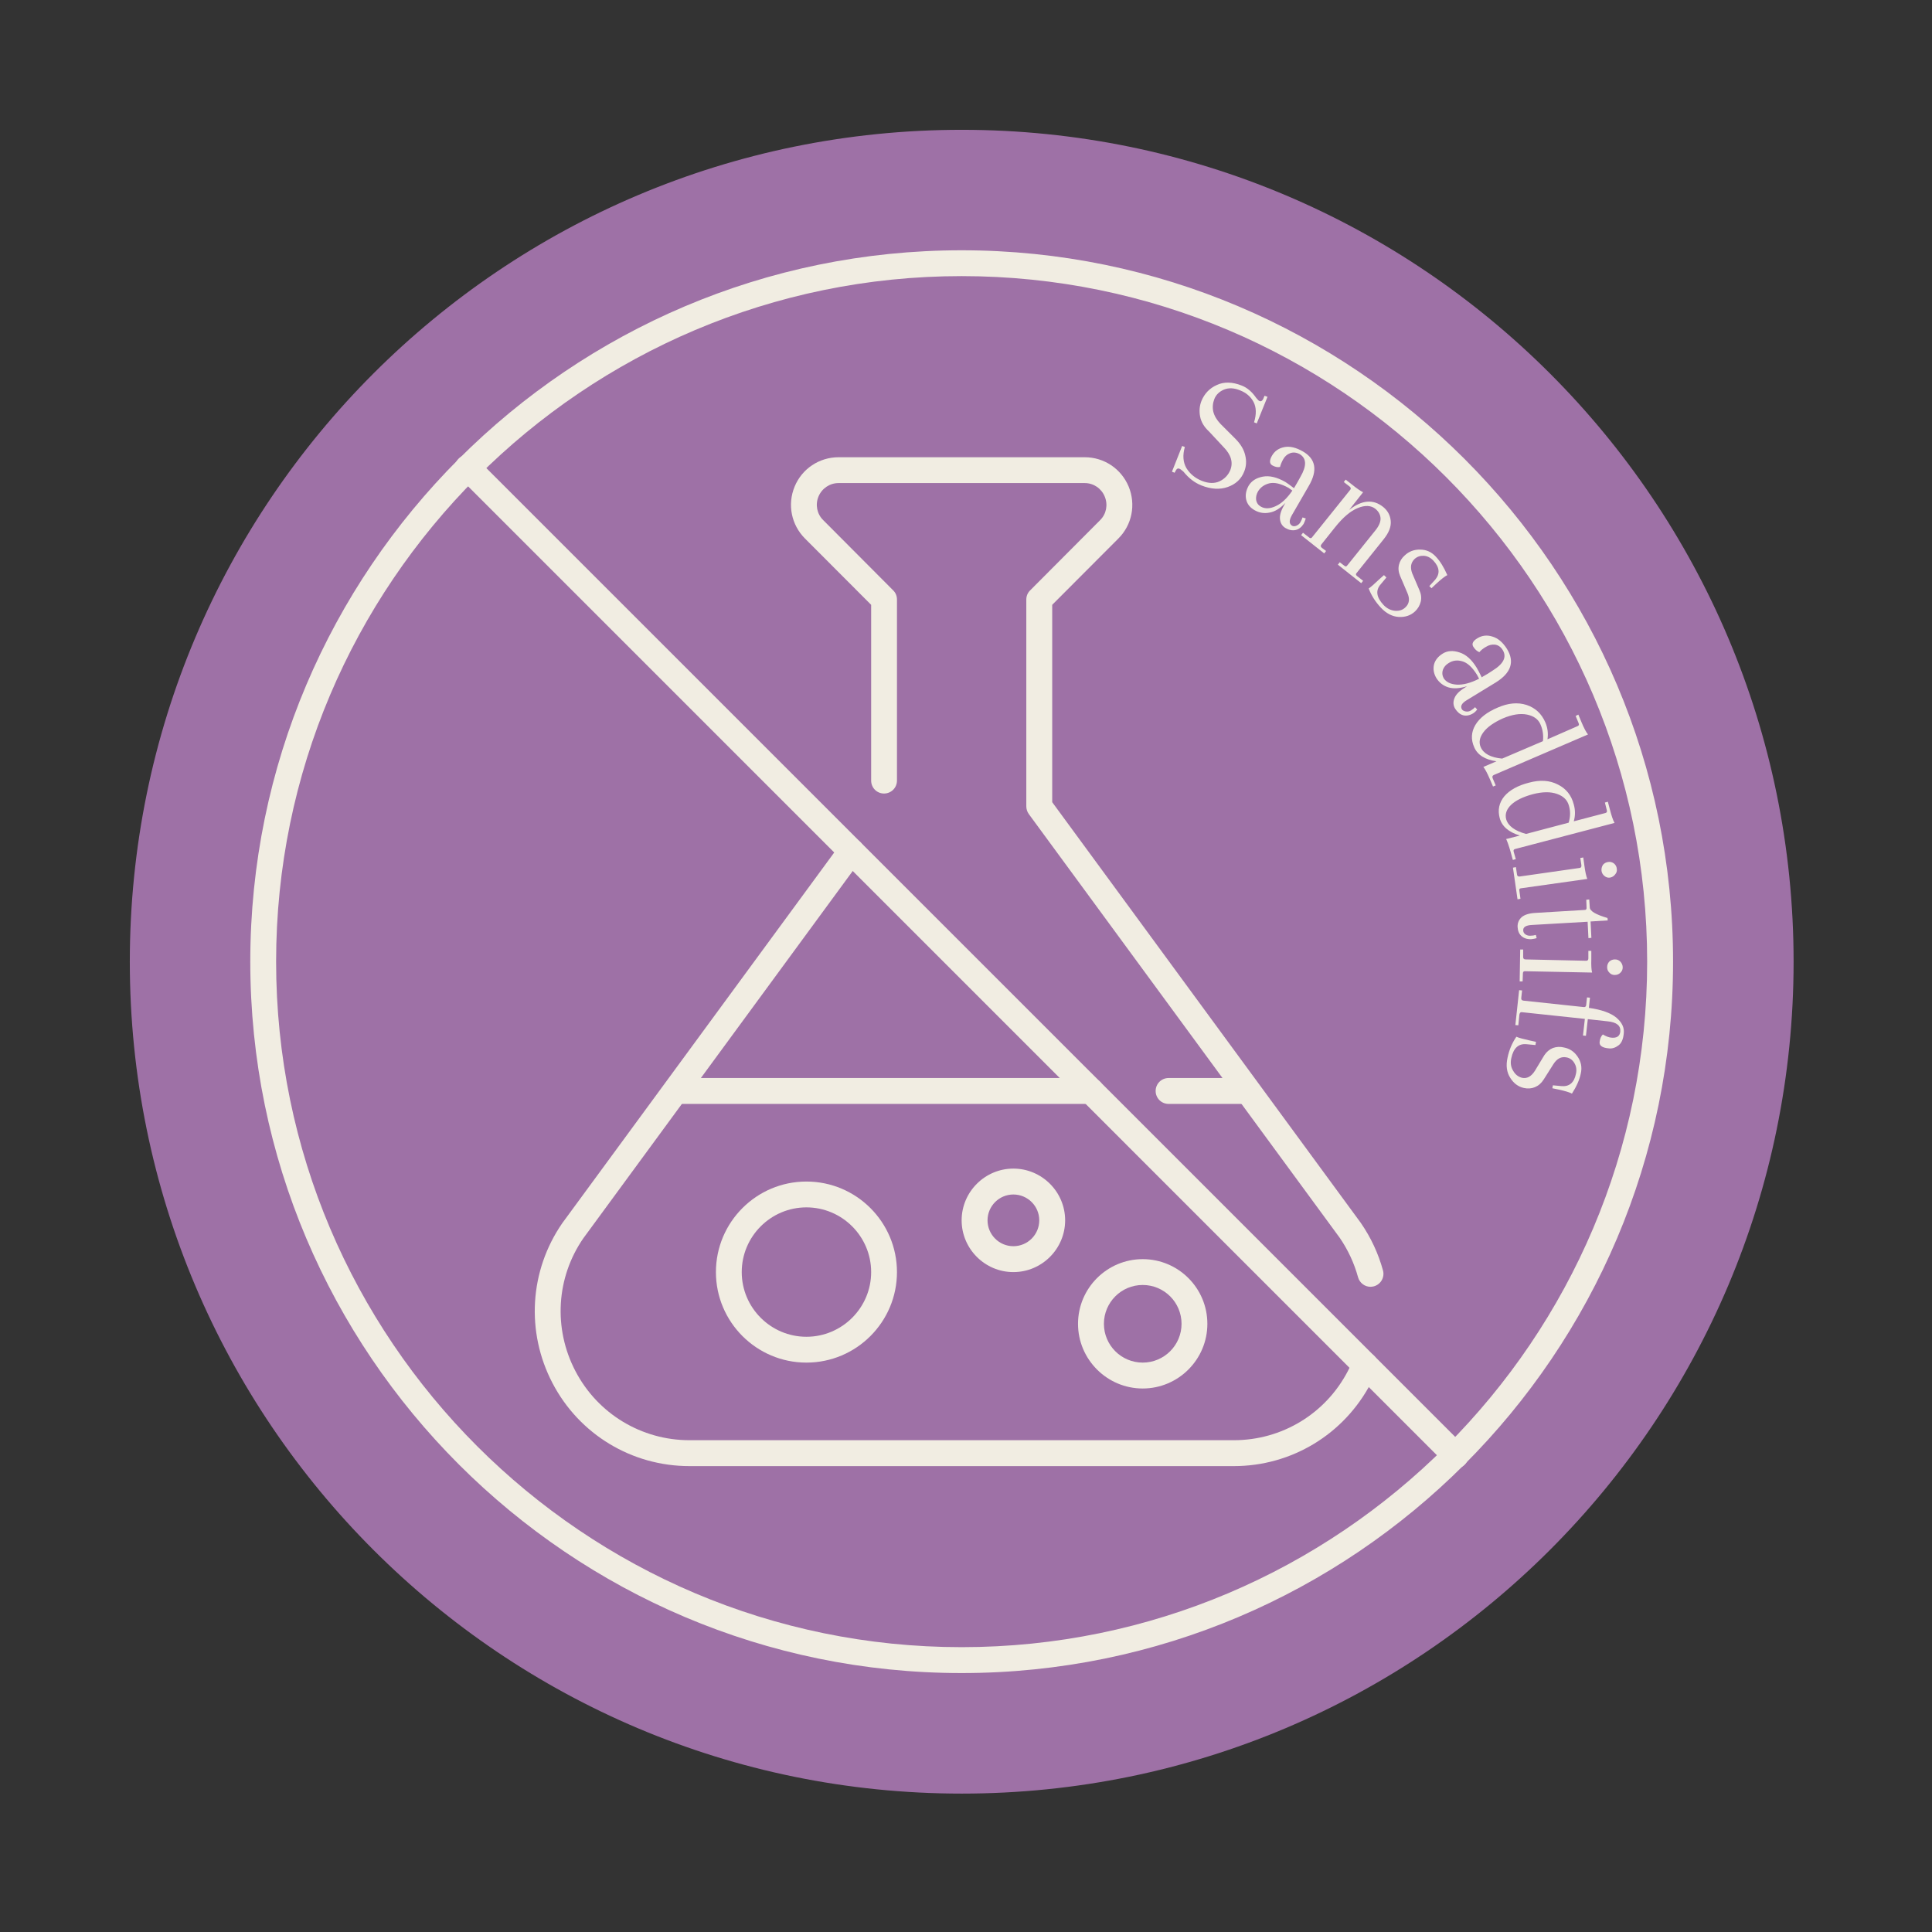 <svg version="1.2" preserveAspectRatio="xMidYMid meet" height="150" viewBox="0 0 112.5 112.5" zoomAndPan="magnify" width="150" xmlns:xlink="http://www.w3.org/1999/xlink" xmlns="http://www.w3.org/2000/svg"><rect x="0" y="0" width="112.5" height="112.5" fill="#333333" stroke="none"/><defs><clipPath id="47d02889e3"><path d="M 7.559 7.559 L 104.441 7.559 L 104.441 104.441 L 7.559 104.441 Z M 7.559 7.559"></path></clipPath><clipPath id="583b29f977"><path d="M 56 7.559 C 29.246 7.559 7.559 29.246 7.559 56 C 7.559 82.754 29.246 104.441 56 104.441 C 82.754 104.441 104.441 82.754 104.441 56 C 104.441 29.246 82.754 7.559 56 7.559 Z M 56 7.559"></path></clipPath><clipPath id="d3a8bb4091"><path d="M 14.574 14.574 L 97.453 14.574 L 97.453 97.453 L 14.574 97.453 Z M 14.574 14.574"></path></clipPath></defs><g id="b31c53ad31"><g clip-path="url(#47d02889e3)" clip-rule="nonzero"><g clip-path="url(#583b29f977)" clip-rule="nonzero"><path d="M 7.559 7.559 L 104.441 7.559 L 104.441 104.441 L 7.559 104.441 Z M 7.559 7.559" style="stroke:none;fill-rule:nonzero;fill:#9e71a6;fill-opacity:1;"></path></g></g><g clip-path="url(#d3a8bb4091)" clip-rule="nonzero"><path d="M 55.996 16.078 C 33.984 16.078 16.078 33.984 16.078 55.996 C 16.078 78.008 33.984 95.914 55.996 95.914 C 78.008 95.914 95.914 78.008 95.914 55.996 C 95.914 33.984 78.008 16.078 55.996 16.078 Z M 55.996 97.422 C 33.156 97.422 14.574 78.84 14.574 55.996 C 14.574 33.156 33.156 14.574 55.996 14.574 C 78.84 14.574 97.422 33.156 97.422 55.996 C 97.422 78.84 78.84 97.422 55.996 97.422" style="stroke:none;fill-rule:nonzero;fill:#f1ede2;fill-opacity:1;"></path></g><path d="M 84.758 85.512 C 84.562 85.512 84.371 85.434 84.223 85.289 L 26.707 27.77 C 26.41 27.477 26.41 27 26.707 26.707 C 27 26.41 27.477 26.41 27.77 26.707 L 85.289 84.223 C 85.582 84.516 85.582 84.992 85.289 85.289 C 85.141 85.434 84.945 85.512 84.758 85.512" style="stroke:none;fill-rule:nonzero;fill:#f1ede2;fill-opacity:1;"></path><path d="M 71.848 85.371 L 40.145 85.371 C 36.785 85.371 33.73 83.523 32.172 80.539 C 30.613 77.555 30.832 73.988 32.742 71.223 L 48.961 49.117 C 49.207 48.781 49.676 48.711 50.012 48.961 C 50.348 49.207 50.418 49.676 50.172 50.012 L 33.969 72.102 C 32.391 74.383 32.207 77.355 33.508 79.84 C 34.801 82.32 37.352 83.863 40.145 83.863 L 71.848 83.863 C 74.648 83.863 77.191 82.32 78.484 79.84 C 78.598 79.633 78.695 79.414 78.793 79.199 C 78.945 78.816 79.387 78.633 79.77 78.785 C 80.156 78.945 80.34 79.387 80.18 79.77 C 80.074 80.031 79.957 80.285 79.828 80.539 C 78.262 83.523 75.207 85.371 71.848 85.371" style="stroke:none;fill-rule:nonzero;fill:#f1ede2;fill-opacity:1;"></path><path d="M 79.805 74.93 C 79.473 74.93 79.172 74.707 79.078 74.371 C 78.855 73.555 78.496 72.785 78.016 72.082 L 59.91 47.406 C 59.816 47.277 59.762 47.117 59.762 46.957 L 59.762 34.91 C 59.762 34.707 59.84 34.52 59.984 34.379 L 64.059 30.289 C 64.422 29.93 64.527 29.391 64.328 28.914 C 64.133 28.438 63.676 28.129 63.164 28.129 L 48.828 28.129 C 48.316 28.129 47.859 28.438 47.66 28.914 C 47.465 29.391 47.57 29.93 47.938 30.289 L 52.012 34.379 C 52.156 34.52 52.23 34.707 52.23 34.91 L 52.23 45.453 C 52.23 45.871 51.895 46.207 51.477 46.207 C 51.059 46.207 50.727 45.871 50.727 45.453 L 50.727 35.219 L 46.871 31.355 C 46.078 30.559 45.84 29.379 46.27 28.336 C 46.699 27.293 47.707 26.625 48.828 26.625 L 63.164 26.625 C 64.289 26.625 65.289 27.293 65.723 28.336 C 66.152 29.379 65.918 30.566 65.121 31.359 L 61.27 35.219 L 61.27 46.711 L 79.238 71.207 C 79.832 72.066 80.262 72.996 80.531 73.977 C 80.641 74.379 80.402 74.789 80.004 74.902 C 79.938 74.918 79.867 74.93 79.805 74.93" style="stroke:none;fill-rule:nonzero;fill:#f1ede2;fill-opacity:1;"></path><path d="M 46.957 70.305 C 44.883 70.305 43.191 71.996 43.191 74.074 C 43.191 76.148 44.883 77.84 46.957 77.84 C 49.035 77.84 50.727 76.148 50.727 74.074 C 50.727 71.996 49.035 70.305 46.957 70.305 Z M 46.957 79.344 C 44.051 79.344 41.688 76.98 41.688 74.074 C 41.688 71.164 44.051 68.801 46.957 68.801 C 49.867 68.801 52.23 71.164 52.23 74.074 C 52.23 76.98 49.867 79.344 46.957 79.344" style="stroke:none;fill-rule:nonzero;fill:#f1ede2;fill-opacity:1;"></path><path d="M 66.539 74.824 C 65.293 74.824 64.281 75.836 64.281 77.086 C 64.281 78.332 65.293 79.344 66.539 79.344 C 67.789 79.344 68.801 78.332 68.801 77.086 C 68.801 75.836 67.789 74.824 66.539 74.824 Z M 66.539 80.852 C 64.465 80.852 62.773 79.16 62.773 77.086 C 62.773 75.008 64.465 73.32 66.539 73.32 C 68.617 73.32 70.305 75.008 70.305 77.086 C 70.305 79.16 68.617 80.852 66.539 80.852" style="stroke:none;fill-rule:nonzero;fill:#f1ede2;fill-opacity:1;"></path><path d="M 59.008 69.555 C 58.18 69.555 57.504 70.23 57.504 71.059 C 57.504 71.891 58.18 72.566 59.008 72.566 C 59.84 72.566 60.516 71.891 60.516 71.059 C 60.516 70.23 59.84 69.555 59.008 69.555 Z M 59.008 74.074 C 57.352 74.074 55.996 72.719 55.996 71.059 C 55.996 69.402 57.352 68.047 59.008 68.047 C 60.668 68.047 62.023 69.402 62.023 71.059 C 62.023 72.719 60.668 74.074 59.008 74.074" style="stroke:none;fill-rule:nonzero;fill:#f1ede2;fill-opacity:1;"></path><path d="M 72.566 64.281 L 68.047 64.281 C 67.629 64.281 67.293 63.945 67.293 63.527 C 67.293 63.109 67.629 62.773 68.047 62.773 L 72.566 62.773 C 72.984 62.773 73.32 63.109 73.32 63.527 C 73.32 63.945 72.984 64.281 72.566 64.281" style="stroke:none;fill-rule:nonzero;fill:#f1ede2;fill-opacity:1;"></path><path d="M 63.527 64.281 L 39.426 64.281 C 39.008 64.281 38.676 63.945 38.676 63.527 C 38.676 63.109 39.008 62.773 39.426 62.773 L 63.527 62.773 C 63.945 62.773 64.281 63.109 64.281 63.527 C 64.281 63.945 63.945 64.281 63.527 64.281" style="stroke:none;fill-rule:nonzero;fill:#f1ede2;fill-opacity:1;"></path><g style="fill:#f1ede2;fill-opacity:1;"><g transform="translate(67.79, 27.279)"><path d="M 2.156 0.984 C 1.77 0.828 1.426 0.562 1.125 0.188 C 1.02 0.094 0.941 0.035 0.891 0.016 C 0.805 -0.023 0.734 0.008 0.672 0.125 L 0.609 0.25 L 0.453 0.188 L 1.047 -1.312 L 1.203 -1.25 C 1.066 -0.77 1.098 -0.359 1.297 -0.016 C 1.504 0.316 1.801 0.562 2.188 0.719 C 2.582 0.875 2.926 0.883 3.219 0.75 C 3.508 0.613 3.719 0.398 3.844 0.109 C 4.031 -0.348 3.898 -0.801 3.453 -1.25 L 2.609 -2.156 C 2.328 -2.414 2.156 -2.703 2.094 -3.016 C 2.031 -3.336 2.055 -3.645 2.172 -3.938 C 2.348 -4.363 2.645 -4.672 3.062 -4.859 C 3.477 -5.055 3.961 -5.047 4.516 -4.828 C 4.836 -4.703 5.117 -4.461 5.359 -4.109 C 5.453 -3.992 5.52 -3.93 5.562 -3.922 C 5.633 -3.891 5.703 -3.93 5.766 -4.047 L 5.844 -4.234 L 6.016 -4.172 L 5.391 -2.625 L 5.234 -2.688 C 5.379 -3.164 5.367 -3.562 5.203 -3.875 C 5.035 -4.188 4.773 -4.41 4.422 -4.547 C 4.078 -4.691 3.766 -4.707 3.484 -4.594 C 3.211 -4.477 3.023 -4.297 2.922 -4.047 C 2.828 -3.805 2.805 -3.562 2.859 -3.312 C 2.922 -3.062 3.062 -2.82 3.281 -2.594 L 4.156 -1.719 C 4.457 -1.414 4.645 -1.098 4.719 -0.766 C 4.801 -0.43 4.781 -0.113 4.656 0.188 C 4.488 0.613 4.172 0.91 3.703 1.078 C 3.242 1.242 2.727 1.211 2.156 0.984 Z M 2.156 0.984" style="stroke:none"></path></g></g><g style="fill:#f1ede2;fill-opacity:1;"><g transform="translate(71.895, 28.91)"><path d="M 3.5 -0.562 L 3.672 -0.859 L 3.828 -1.141 C 4.203 -1.785 4.188 -2.227 3.781 -2.469 C 3.582 -2.57 3.395 -2.586 3.219 -2.516 C 3.051 -2.453 2.922 -2.336 2.828 -2.172 C 2.734 -2.004 2.672 -1.852 2.641 -1.719 C 2.504 -1.688 2.352 -1.719 2.188 -1.812 C 2.02 -1.914 2.016 -2.102 2.172 -2.375 C 2.328 -2.645 2.566 -2.812 2.891 -2.875 C 3.211 -2.938 3.57 -2.852 3.969 -2.625 C 4.727 -2.188 4.844 -1.516 4.312 -0.609 L 3.328 1.094 C 3.16 1.395 3.164 1.598 3.344 1.703 C 3.414 1.742 3.5 1.742 3.594 1.703 C 3.695 1.66 3.773 1.594 3.828 1.5 C 3.879 1.406 3.922 1.312 3.953 1.219 L 4.141 1.281 C 4.109 1.383 4.066 1.488 4.016 1.594 C 3.891 1.789 3.734 1.91 3.547 1.953 C 3.359 1.992 3.164 1.957 2.969 1.844 C 2.781 1.738 2.672 1.57 2.641 1.344 C 2.609 1.113 2.688 0.836 2.875 0.516 L 2.953 0.375 C 2.648 0.695 2.344 0.883 2.031 0.938 C 1.719 1 1.426 0.953 1.156 0.797 C 0.895 0.648 0.734 0.445 0.672 0.188 C 0.609 -0.07 0.656 -0.344 0.812 -0.625 C 0.977 -0.906 1.254 -1.082 1.641 -1.156 C 2.023 -1.227 2.461 -1.125 2.953 -0.844 C 3.055 -0.781 3.223 -0.66 3.453 -0.484 Z M 1.531 0.594 C 1.77 0.727 2.055 0.719 2.391 0.562 C 2.723 0.414 3.047 0.113 3.359 -0.344 C 3.305 -0.383 3.234 -0.438 3.141 -0.5 C 2.691 -0.75 2.316 -0.836 2.016 -0.766 C 1.723 -0.691 1.504 -0.535 1.359 -0.297 C 1.266 -0.129 1.227 0.035 1.25 0.203 C 1.281 0.379 1.375 0.508 1.531 0.594 Z M 1.531 0.594" style="stroke:none"></path></g></g><g style="fill:#f1ede2;fill-opacity:1;"><g transform="translate(75.42, 30.881)"><path d="M 5.141 0.531 L 3.562 2.5 C 3.52 2.551 3.531 2.602 3.594 2.656 L 3.953 2.938 L 3.844 3.078 L 2.484 2 L 2.594 1.859 L 2.859 2.062 C 2.922 2.113 2.973 2.113 3.016 2.062 L 4.672 0 C 4.879 -0.258 4.977 -0.492 4.969 -0.703 C 4.957 -0.91 4.859 -1.094 4.672 -1.25 C 4.41 -1.457 4.066 -1.473 3.641 -1.297 C 3.223 -1.129 2.785 -0.758 2.328 -0.188 L 1.531 0.812 C 1.469 0.883 1.473 0.953 1.547 1.016 L 1.797 1.203 L 1.688 1.344 L 0.344 0.281 L 0.453 0.141 L 0.797 0.406 C 0.867 0.469 0.926 0.473 0.969 0.422 L 3.203 -2.359 C 3.254 -2.422 3.242 -2.484 3.172 -2.547 L 2.828 -2.812 L 2.938 -2.953 L 3.297 -2.672 C 3.598 -2.43 3.816 -2.281 3.953 -2.219 L 3.141 -1.188 C 3.879 -1.77 4.539 -1.828 5.125 -1.359 C 5.383 -1.148 5.531 -0.879 5.562 -0.547 C 5.594 -0.211 5.453 0.145 5.141 0.531 Z M 5.141 0.531" style="stroke:none"></path></g></g><g style="fill:#f1ede2;fill-opacity:1;"><g transform="translate(79.23, 33.972)"><path d="M 3 -0.594 L 3.422 0.391 C 3.523 0.617 3.551 0.844 3.5 1.062 C 3.445 1.281 3.336 1.469 3.172 1.625 C 2.922 1.863 2.602 1.973 2.219 1.953 C 1.844 1.93 1.492 1.75 1.172 1.406 C 0.859 1.07 0.625 0.703 0.469 0.297 C 0.594 0.211 0.797 0.035 1.078 -0.234 L 1.359 -0.484 L 1.5 -0.344 L 1.172 0.047 C 0.859 0.398 0.91 0.801 1.328 1.25 C 1.523 1.457 1.75 1.57 2 1.594 C 2.25 1.613 2.453 1.547 2.609 1.391 C 2.836 1.18 2.875 0.898 2.719 0.547 L 2.297 -0.438 C 2.203 -0.664 2.18 -0.883 2.234 -1.094 C 2.285 -1.301 2.395 -1.477 2.562 -1.625 C 2.812 -1.863 3.113 -1.977 3.469 -1.969 C 3.82 -1.969 4.125 -1.832 4.375 -1.562 C 4.625 -1.301 4.848 -0.941 5.047 -0.484 C 4.898 -0.41 4.688 -0.242 4.406 0.016 L 4.125 0.281 L 4 0.156 L 4.344 -0.219 C 4.633 -0.57 4.598 -0.941 4.234 -1.328 C 4.066 -1.504 3.879 -1.598 3.672 -1.609 C 3.461 -1.617 3.285 -1.555 3.141 -1.422 C 2.922 -1.211 2.875 -0.938 3 -0.594 Z M 3 -0.594" style="stroke:none"></path></g></g><g style="fill:#f1ede2;fill-opacity:1;"><g transform="translate(81.642, 36.572)"><path d="" style="stroke:none"></path></g></g><g style="fill:#f1ede2;fill-opacity:1;"><g transform="translate(83.002, 38.225)"><path d="M 3.344 1.172 L 3.641 1 L 3.906 0.828 C 4.551 0.43 4.75 0.031 4.5 -0.375 C 4.383 -0.562 4.234 -0.664 4.047 -0.688 C 3.867 -0.707 3.695 -0.664 3.531 -0.562 C 3.363 -0.469 3.234 -0.363 3.141 -0.25 C 3.004 -0.301 2.883 -0.41 2.781 -0.578 C 2.688 -0.742 2.77 -0.906 3.031 -1.062 C 3.301 -1.227 3.594 -1.258 3.906 -1.156 C 4.227 -1.062 4.508 -0.82 4.75 -0.438 C 5.207 0.312 4.988 0.961 4.094 1.516 L 2.406 2.547 C 2.113 2.723 2.02 2.898 2.125 3.078 C 2.164 3.141 2.238 3.18 2.344 3.203 C 2.457 3.223 2.562 3.203 2.656 3.141 C 2.75 3.086 2.828 3.023 2.891 2.953 L 3.016 3.094 C 2.953 3.176 2.875 3.25 2.781 3.312 C 2.57 3.438 2.375 3.473 2.188 3.422 C 2.008 3.367 1.859 3.242 1.734 3.047 C 1.617 2.859 1.602 2.656 1.688 2.438 C 1.77 2.219 1.969 2.016 2.281 1.828 L 2.422 1.734 C 1.992 1.867 1.629 1.891 1.328 1.797 C 1.035 1.703 0.805 1.523 0.641 1.266 C 0.484 1.004 0.438 0.738 0.5 0.469 C 0.57 0.207 0.742 -0.004 1.016 -0.172 C 1.285 -0.336 1.609 -0.359 1.984 -0.234 C 2.359 -0.117 2.691 0.176 2.984 0.656 C 3.047 0.758 3.145 0.945 3.281 1.219 Z M 1.062 1.266 C 1.207 1.492 1.461 1.617 1.828 1.641 C 2.203 1.66 2.633 1.547 3.125 1.297 C 3.094 1.234 3.051 1.156 3 1.062 C 2.727 0.625 2.441 0.363 2.141 0.281 C 1.848 0.195 1.582 0.234 1.344 0.391 C 1.188 0.484 1.078 0.613 1.016 0.781 C 0.961 0.945 0.977 1.109 1.062 1.266 Z M 1.062 1.266" style="stroke:none"></path></g></g><g style="fill:#f1ede2;fill-opacity:1;"><g transform="translate(85.157, 41.658)"><path d="M 1.219 3 L 1.984 2.672 C 1.316 2.578 0.883 2.305 0.688 1.859 C 0.488 1.41 0.508 0.977 0.75 0.562 C 1 0.145 1.43 -0.191 2.047 -0.453 C 2.66 -0.723 3.223 -0.773 3.734 -0.609 C 4.242 -0.441 4.609 -0.102 4.828 0.406 C 4.961 0.719 5.004 1.047 4.953 1.391 L 6.703 0.625 C 6.785 0.594 6.805 0.535 6.766 0.453 L 6.594 0.031 L 6.75 -0.047 L 6.938 0.406 C 7.082 0.75 7.207 0.984 7.312 1.109 L 1.828 3.469 C 1.742 3.508 1.723 3.578 1.766 3.672 L 1.938 4.078 L 1.781 4.141 L 1.594 3.703 C 1.445 3.359 1.32 3.125 1.219 3 Z M 4.547 0.531 C 4.422 0.227 4.16 0.035 3.766 -0.047 C 3.367 -0.129 2.898 -0.055 2.359 0.172 C 1.828 0.41 1.445 0.68 1.219 0.984 C 1 1.285 0.945 1.57 1.062 1.844 C 1.227 2.227 1.645 2.453 2.312 2.516 L 4.688 1.5 C 4.727 1.156 4.68 0.832 4.547 0.531 Z M 4.547 0.531" style="stroke:none"></path></g></g><g style="fill:#f1ede2;fill-opacity:1;"><g transform="translate(86.937, 45.716)"><path d="M 0.766 3.141 L 1.562 2.938 C 0.906 2.738 0.516 2.398 0.391 1.922 C 0.266 1.453 0.352 1.031 0.656 0.656 C 0.969 0.289 1.445 0.023 2.094 -0.141 C 2.738 -0.316 3.301 -0.281 3.781 -0.031 C 4.258 0.207 4.566 0.594 4.703 1.125 C 4.797 1.457 4.797 1.785 4.703 2.109 L 6.547 1.625 C 6.629 1.602 6.656 1.547 6.625 1.453 L 6.516 1.016 L 6.688 0.969 L 6.812 1.438 C 6.906 1.801 6.992 2.055 7.078 2.203 L 1.297 3.719 C 1.211 3.738 1.18 3.789 1.203 3.875 L 1.328 4.312 L 1.156 4.359 L 1.031 3.906 C 0.926 3.539 0.836 3.285 0.766 3.141 Z M 4.422 1.203 C 4.336 0.879 4.109 0.648 3.734 0.516 C 3.359 0.379 2.883 0.383 2.312 0.531 C 1.738 0.688 1.316 0.895 1.047 1.156 C 0.785 1.414 0.691 1.691 0.766 1.984 C 0.879 2.379 1.266 2.664 1.922 2.844 L 4.406 2.188 C 4.508 1.852 4.516 1.523 4.422 1.203 Z M 4.422 1.203" style="stroke:none"></path></g></g><g style="fill:#f1ede2;fill-opacity:1;"><g transform="translate(88.037, 50.086)"><path d="M 0.453 0.953 L 3.953 0.453 C 4.023 0.441 4.055 0.391 4.047 0.297 L 3.984 -0.125 L 4.156 -0.156 L 4.219 0.297 C 4.27 0.68 4.328 0.945 4.391 1.094 L 0.516 1.641 C 0.441 1.648 0.414 1.703 0.438 1.797 L 0.5 2.25 L 0.328 2.281 L 0.062 0.438 L 0.234 0.406 L 0.297 0.828 C 0.305 0.922 0.359 0.961 0.453 0.953 Z M 5.297 0.281 C 5.367 0.188 5.469 0.129 5.594 0.109 C 5.719 0.086 5.832 0.113 5.938 0.188 C 6.039 0.27 6.098 0.375 6.109 0.5 C 6.129 0.625 6.098 0.734 6.016 0.828 C 5.941 0.93 5.844 0.992 5.719 1.016 C 5.594 1.035 5.484 1.004 5.391 0.922 C 5.297 0.848 5.238 0.75 5.219 0.625 C 5.207 0.5 5.234 0.383 5.297 0.281 Z M 5.297 0.281" style="stroke:none"></path></g></g><g style="fill:#f1ede2;fill-opacity:1;"><g transform="translate(88.385, 52.439)"><path d="M 5.219 1.016 L 5.234 1.156 L 4.234 1.219 L 4.281 2.172 L 4.109 2.188 L 4.062 1.234 L 0.812 1.422 C 0.469 1.441 0.301 1.547 0.312 1.734 C 0.312 1.828 0.352 1.906 0.438 1.969 C 0.531 2.031 0.629 2.055 0.734 2.047 C 0.848 2.047 0.953 2.031 1.047 2 L 1.094 2.188 C 1 2.219 0.895 2.238 0.781 2.25 C 0.539 2.258 0.348 2.195 0.203 2.062 C 0.066 1.938 -0.004 1.758 -0.016 1.531 C -0.023 1.312 0.051 1.125 0.219 0.969 C 0.395 0.82 0.664 0.738 1.031 0.719 L 3.891 0.547 C 3.973 0.547 4.008 0.5 4 0.406 L 3.984 -0.047 L 4.156 -0.062 L 4.188 0.406 C 4.195 0.613 4.539 0.816 5.219 1.016 Z M 5.219 1.016" style="stroke:none"></path></g></g><g style="fill:#f1ede2;fill-opacity:1;"><g transform="translate(88.537, 54.851)"><path d="M 0.297 1.016 L 3.828 1.094 C 3.91 1.094 3.953 1.047 3.953 0.953 L 3.953 0.516 L 4.125 0.516 L 4.125 0.984 C 4.113 1.367 4.129 1.633 4.172 1.781 L 0.25 1.703 C 0.176 1.703 0.141 1.75 0.141 1.844 L 0.125 2.297 L -0.047 2.297 L -0.016 0.438 L 0.156 0.438 L 0.156 0.875 C 0.156 0.969 0.203 1.016 0.297 1.016 Z M 5.172 1.141 C 5.266 1.055 5.375 1.016 5.5 1.016 C 5.633 1.016 5.742 1.062 5.828 1.156 C 5.91 1.25 5.953 1.359 5.953 1.484 C 5.953 1.609 5.906 1.711 5.812 1.797 C 5.727 1.879 5.617 1.922 5.484 1.922 C 5.359 1.922 5.254 1.875 5.172 1.781 C 5.086 1.695 5.047 1.594 5.047 1.469 C 5.047 1.344 5.086 1.234 5.172 1.141 Z M 5.172 1.141" style="stroke:none"></path></g></g><g style="fill:#f1ede2;fill-opacity:1;"><g transform="translate(88.505, 57.22)"><path d="M 5.094 2.25 L 3.953 2.125 L 3.844 3.094 L 3.672 3.078 L 3.781 2.109 L 0.109 1.719 C 0.035 1.707 -0.008 1.754 -0.031 1.859 L -0.094 2.484 L -0.266 2.469 L -0.047 0.438 L 0.125 0.453 L 0.078 0.891 C 0.066 0.984 0.109 1.035 0.203 1.047 L 3.719 1.422 C 3.801 1.43 3.848 1.391 3.859 1.297 L 3.906 0.859 L 4.078 0.875 L 4.016 1.469 C 4.742 1.57 5.273 1.758 5.609 2.031 C 5.941 2.312 6.086 2.617 6.047 2.953 C 6.016 3.297 5.91 3.531 5.734 3.656 C 5.555 3.789 5.375 3.848 5.188 3.828 C 4.801 3.797 4.617 3.672 4.641 3.453 C 4.66 3.266 4.723 3.117 4.828 3.016 C 5.016 3.129 5.18 3.191 5.328 3.203 C 5.641 3.234 5.812 3.117 5.844 2.859 C 5.883 2.504 5.633 2.301 5.094 2.25 Z M 5.094 2.25" style="stroke:none"></path></g></g><g style="fill:#f1ede2;fill-opacity:1;"><g transform="translate(88.268, 59.822)"><path d="M 2.188 2.141 L 1.625 3.031 C 1.488 3.25 1.316 3.398 1.109 3.484 C 0.91 3.566 0.695 3.582 0.469 3.531 C 0.133 3.457 -0.129 3.258 -0.328 2.938 C -0.535 2.613 -0.586 2.223 -0.484 1.766 C -0.391 1.316 -0.219 0.91 0.031 0.547 C 0.164 0.609 0.426 0.68 0.812 0.766 L 1.172 0.844 L 1.141 1.031 L 0.641 0.984 C 0.16 0.93 -0.141 1.203 -0.266 1.797 C -0.328 2.078 -0.289 2.32 -0.156 2.531 C -0.031 2.75 0.141 2.883 0.359 2.938 C 0.648 3 0.898 2.863 1.109 2.531 L 1.656 1.625 C 1.789 1.426 1.957 1.285 2.156 1.203 C 2.363 1.129 2.578 1.117 2.797 1.172 C 3.129 1.234 3.395 1.41 3.594 1.703 C 3.801 2.004 3.863 2.332 3.781 2.688 C 3.707 3.051 3.535 3.441 3.266 3.859 C 3.129 3.785 2.875 3.707 2.5 3.625 L 2.125 3.547 L 2.156 3.375 L 2.656 3.422 C 3.113 3.461 3.395 3.223 3.5 2.703 C 3.551 2.473 3.52 2.266 3.406 2.078 C 3.301 1.898 3.148 1.789 2.953 1.75 C 2.648 1.688 2.395 1.816 2.188 2.141 Z M 2.188 2.141" style="stroke:none"></path></g></g></g></svg>